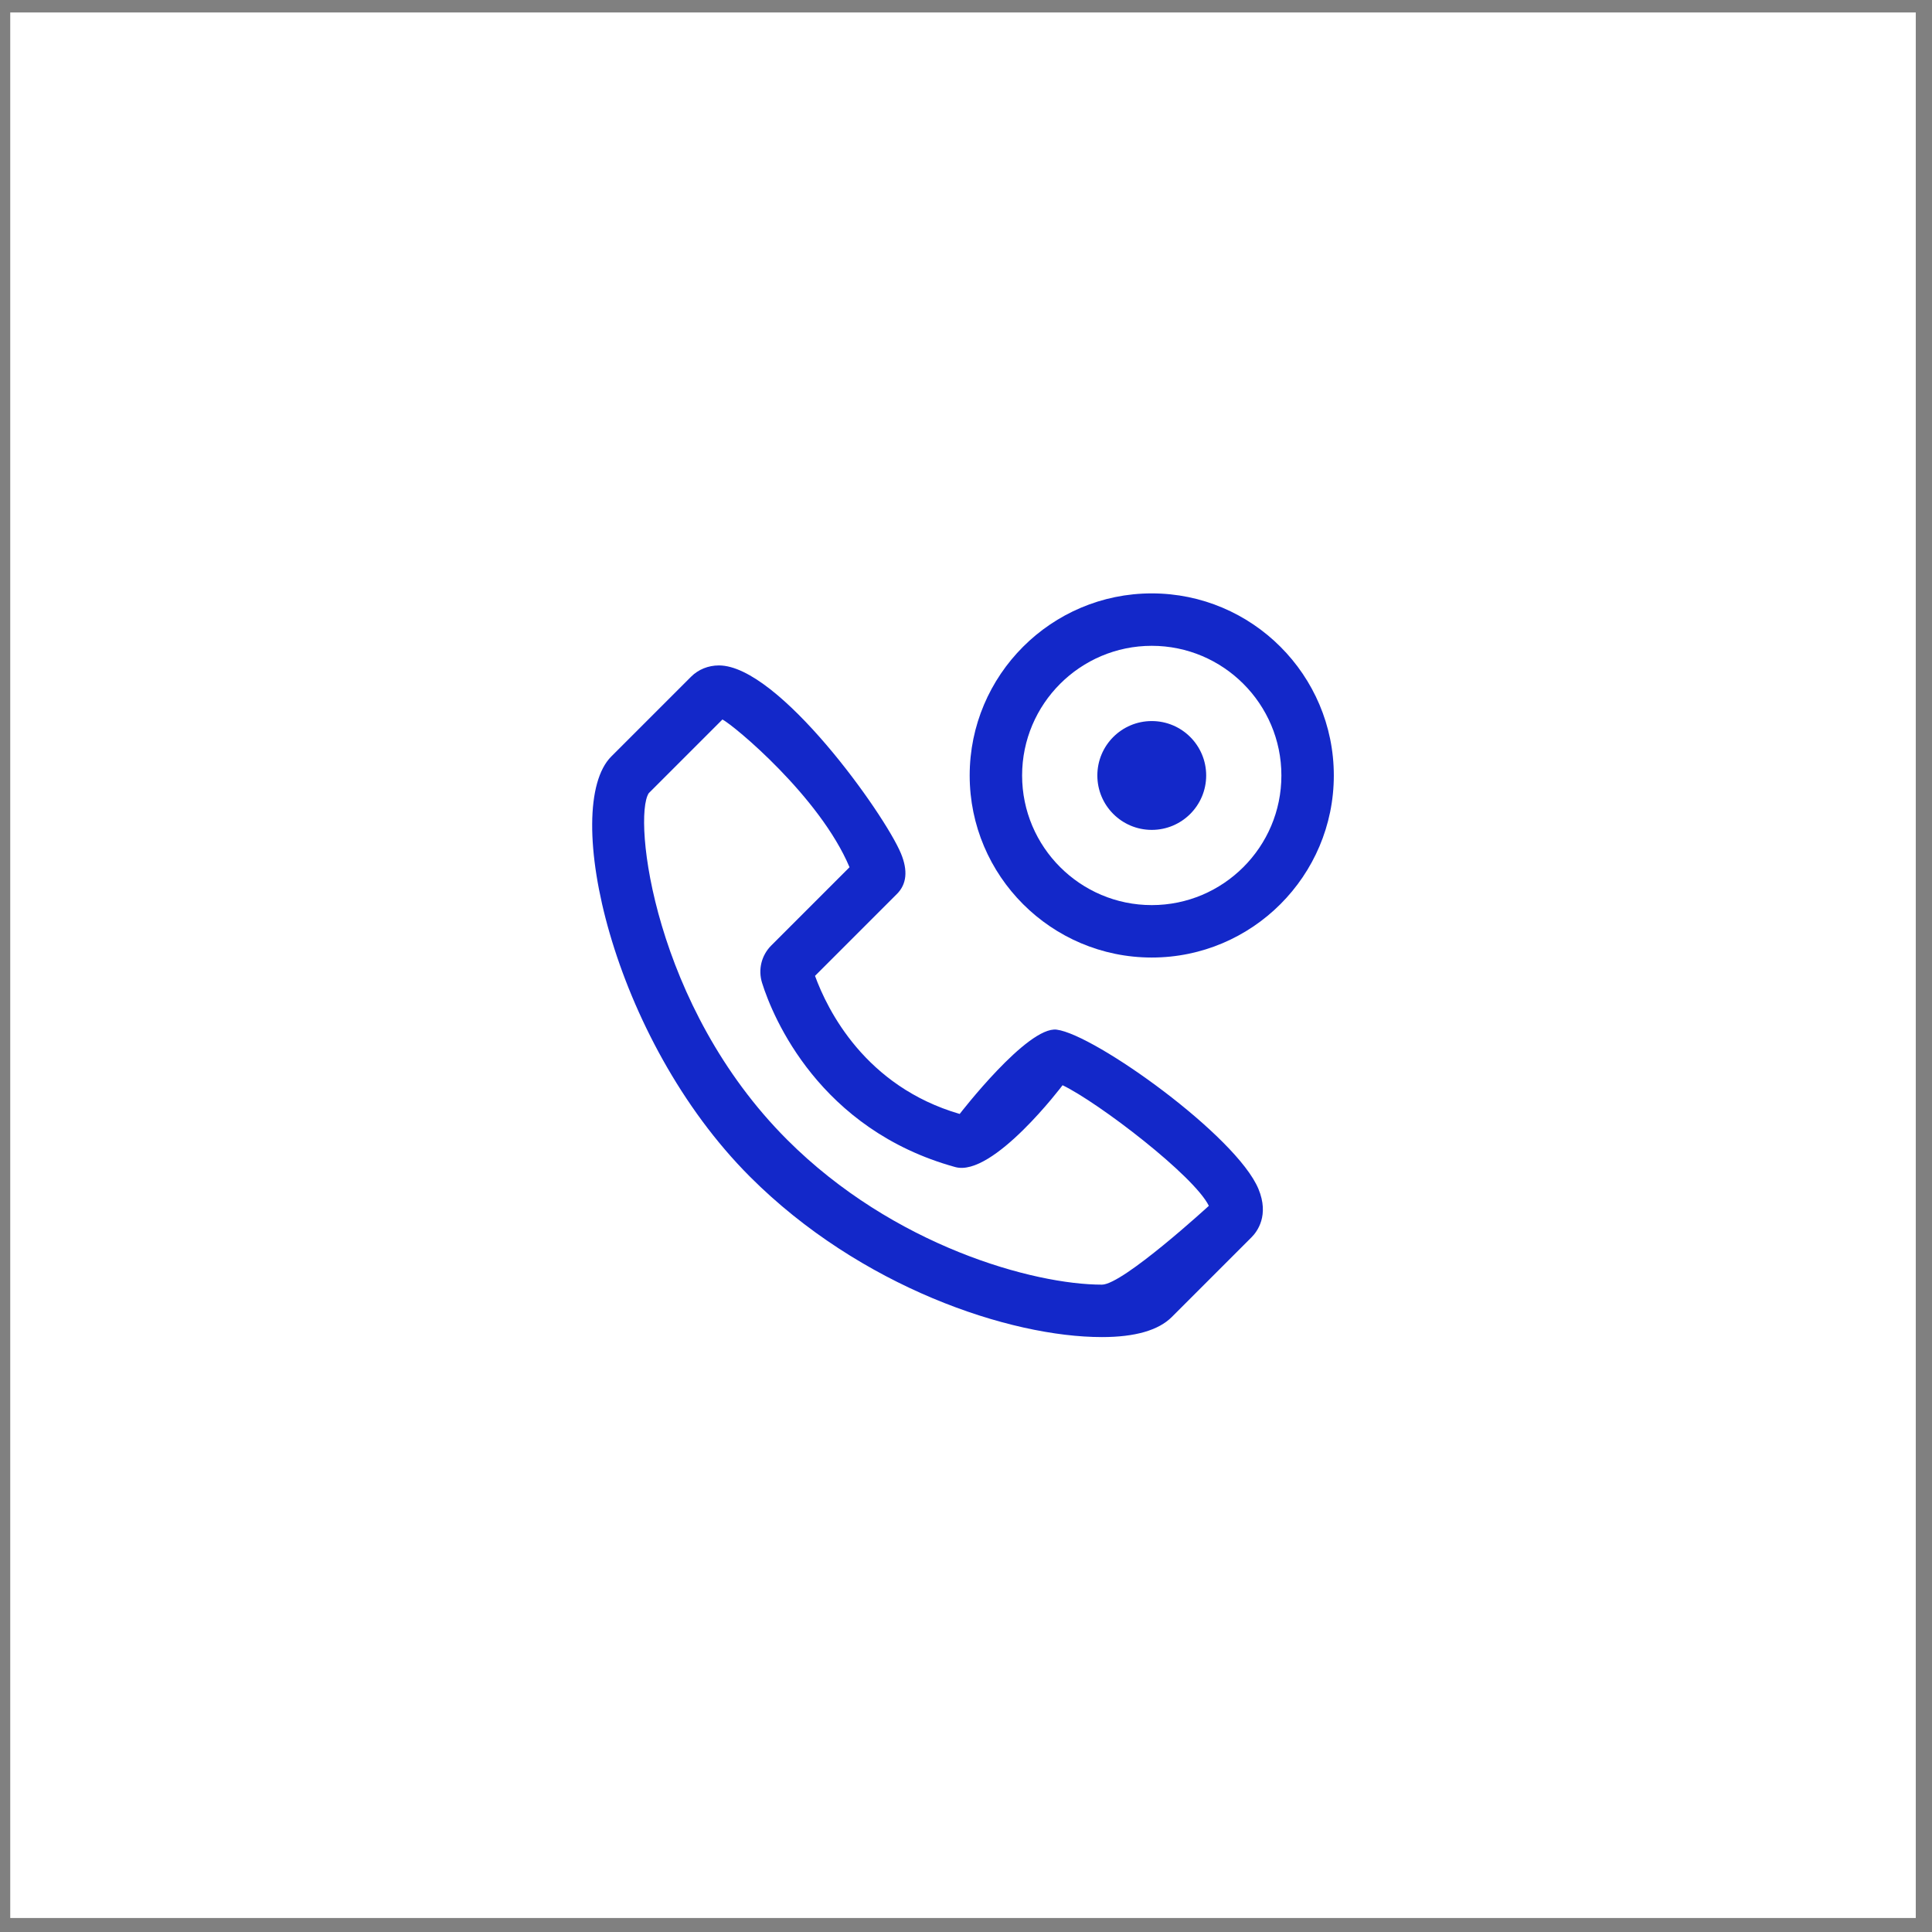 <?xml version="1.0" encoding="UTF-8"?> <svg xmlns="http://www.w3.org/2000/svg" width="73" height="73" viewBox="0 0 73 73" fill="none"><rect x="0" y="0" width="73" height="73" fill="#808080" stroke="none"/><rect x="0.387" y="0.471" width="72" height="72" fill="white"></rect><path d="M41.637 50.521C42.885 50.521 43.773 50.266 44.276 49.763L47.289 46.75C47.505 46.534 47.964 45.923 47.551 44.926C46.72 42.919 41.364 39.087 39.926 38.905C38.823 38.766 36.262 42.09 36.262 42.09C32.689 41.051 31.263 38.157 30.795 36.873L33.891 33.777C34.259 33.409 34.31 32.895 34.043 32.25C33.428 30.765 29.425 25.143 27.165 25.143C26.761 25.143 26.386 25.295 26.11 25.571L23.097 28.584C21.191 30.491 23.102 39.227 28.341 44.465C32.503 48.627 38.15 50.522 41.637 50.521ZM24.512 29.971L27.297 27.186C27.731 27.409 30.979 30.105 32.099 32.768L29.141 35.726C28.771 36.096 28.638 36.636 28.794 37.136C29.201 38.441 30.961 42.68 36.093 44.097C37.522 44.491 40.149 41.005 40.149 41.005C41.508 41.66 45.117 44.423 45.676 45.562C45.676 45.562 42.429 48.54 41.637 48.54C39.057 48.541 33.76 47.082 29.742 43.064C24.699 38.022 23.905 30.911 24.512 29.971Z" fill="#1328C9"></path><path d="M43.519 31.357C44.654 31.357 45.575 30.436 45.575 29.301C45.575 28.165 44.654 27.245 43.519 27.245C42.383 27.245 41.463 28.165 41.463 29.301C41.463 30.436 42.383 31.357 43.519 31.357Z" fill="#1328C9"></path><path d="M43.519 22.421C39.725 22.421 36.639 25.507 36.639 29.301C36.639 33.094 39.725 36.18 43.519 36.18C47.312 36.18 50.398 33.094 50.398 29.301C50.398 25.507 47.312 22.421 43.519 22.421ZM43.519 34.199C40.818 34.199 38.62 32.002 38.62 29.301C38.62 26.6 40.818 24.402 43.519 24.402C46.22 24.402 48.417 26.6 48.417 29.301C48.418 32.002 46.22 34.199 43.519 34.199Z" fill="#1328C9"></path></svg> 